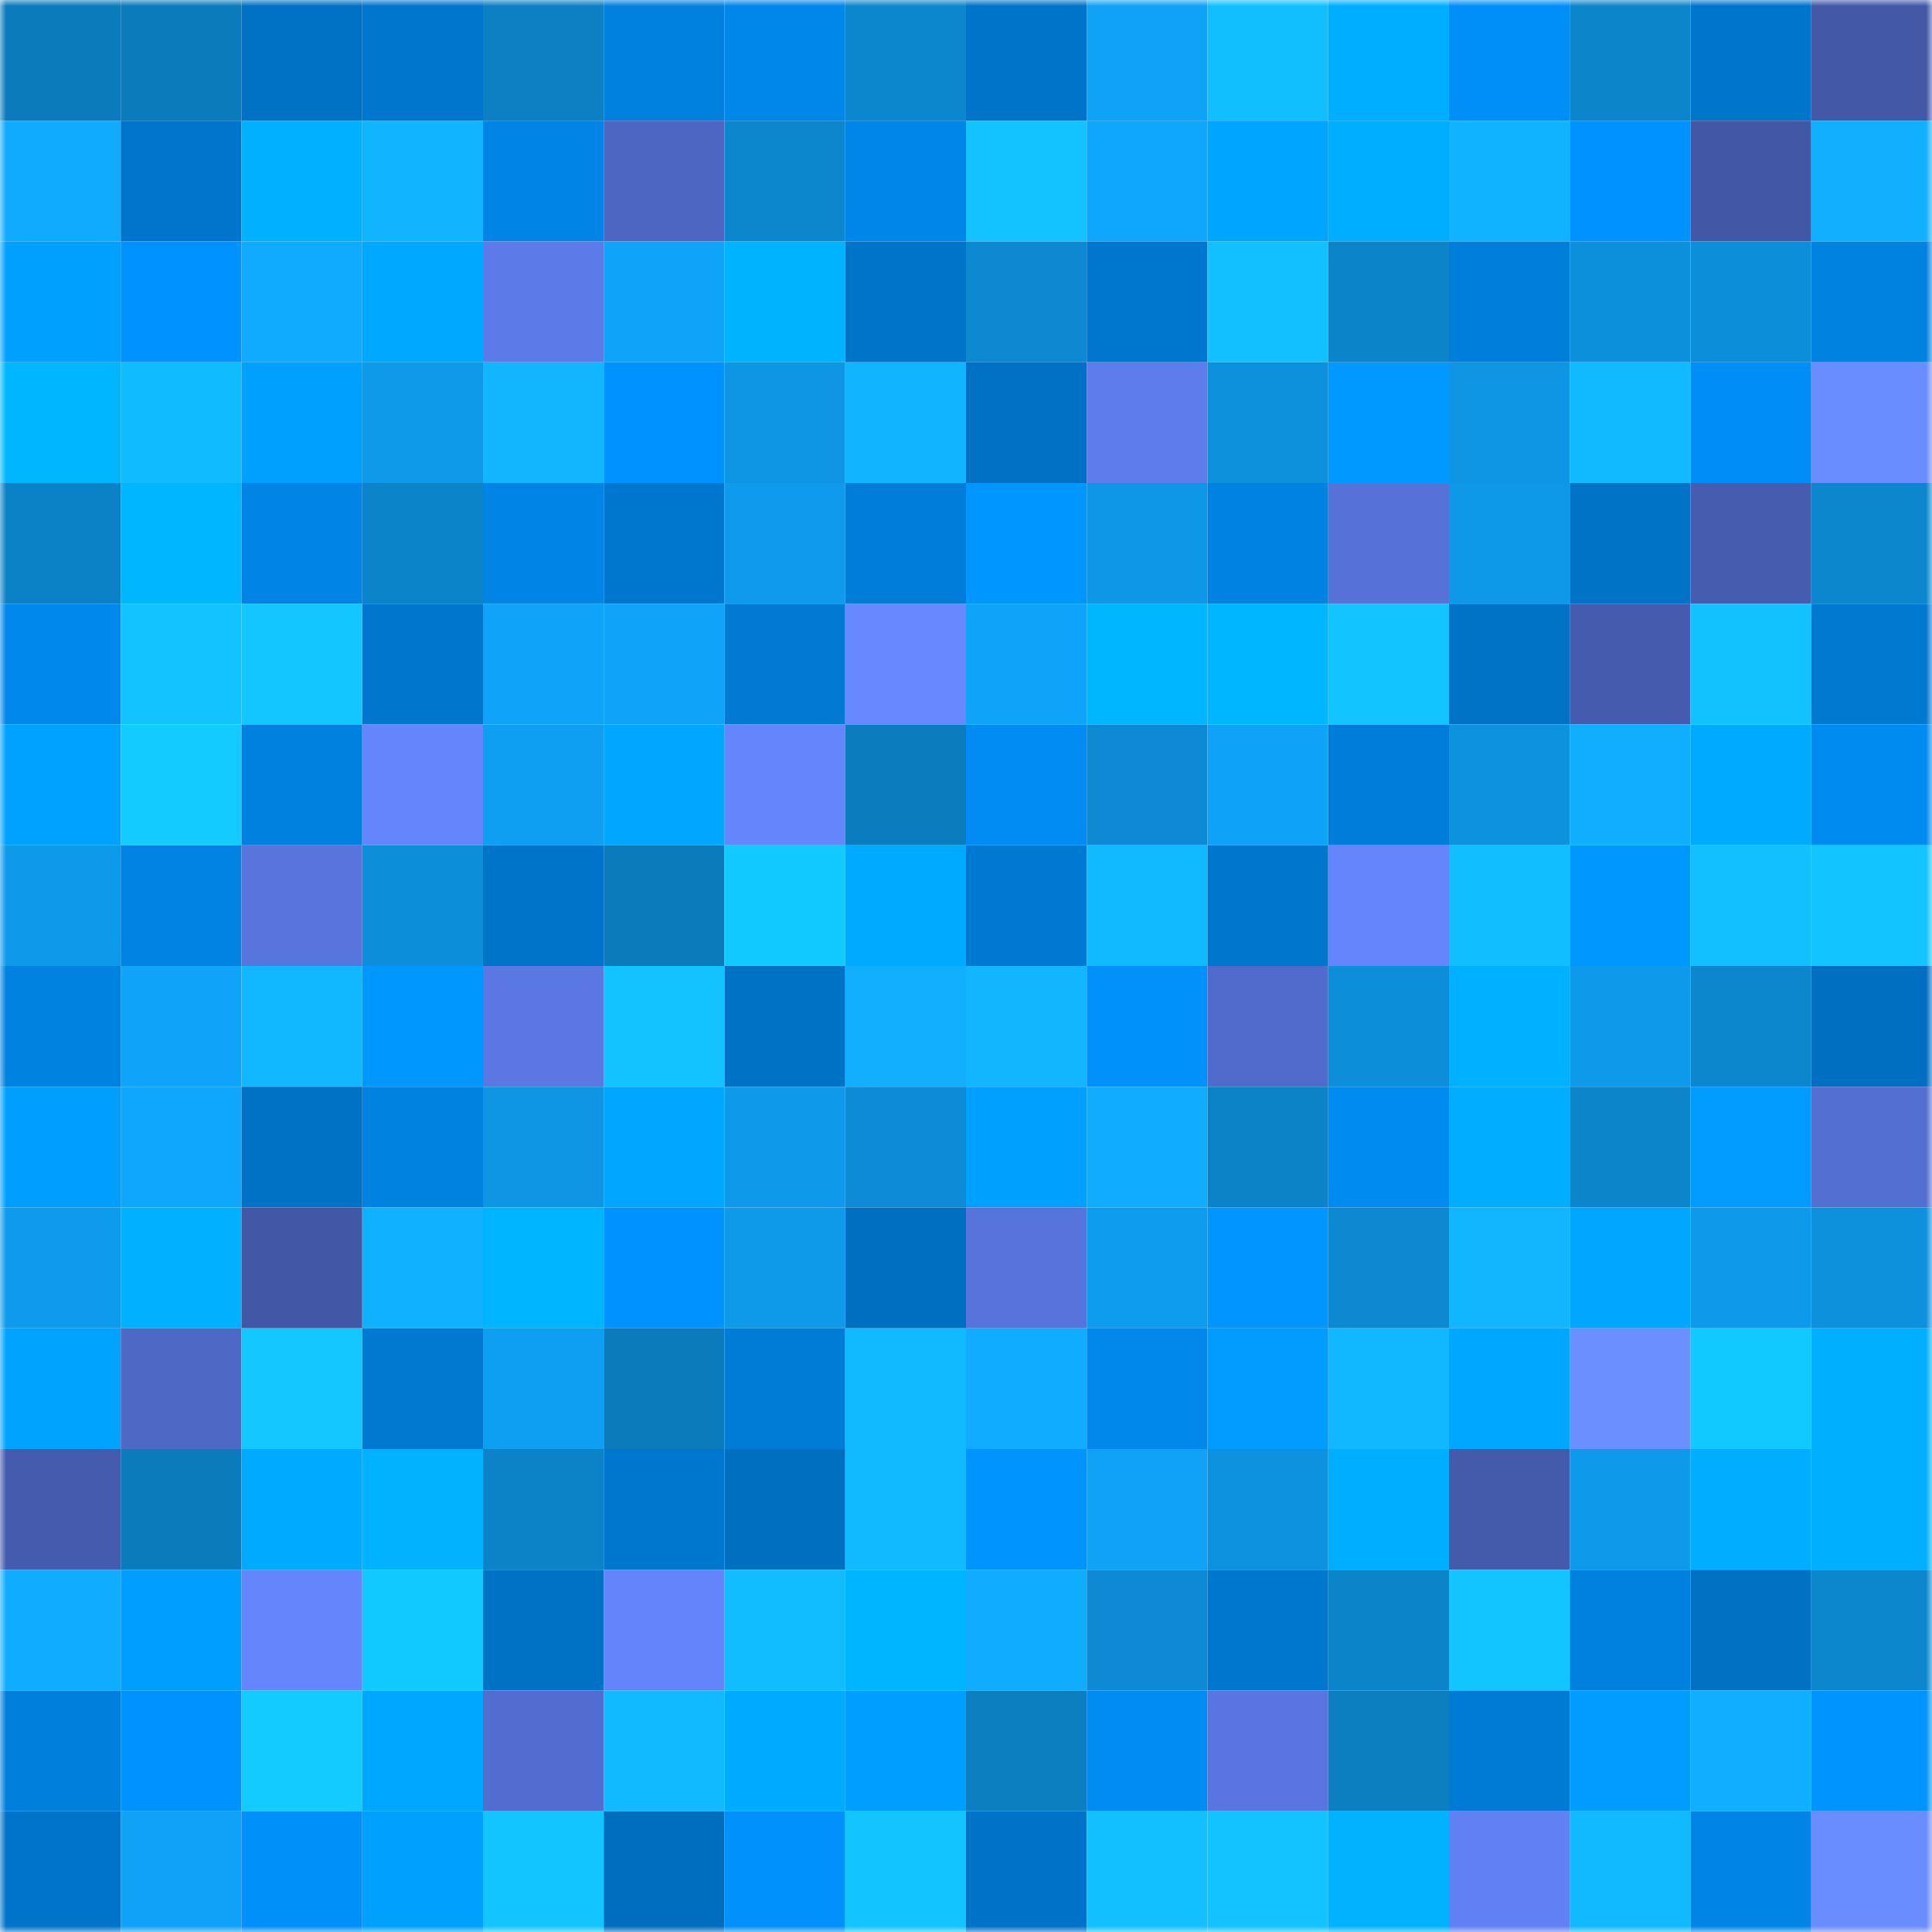 <svg viewBox="0 0 160 160" fill="none" role="img" xmlns="http://www.w3.org/2000/svg" width="240" height="240" name="ens%2Cesusgek.eth"><mask id="1066988746" mask-type="alpha" maskUnits="userSpaceOnUse" x="0" y="0" width="160" height="160"><rect width="160" height="160" fill="#FFFFFF"></rect></mask><g mask="url(#1066988746)"><rect x="0" y="0" width="10" height="10" fill="#0b7bbc"></rect><rect x="10" y="0" width="10" height="10" fill="#0b7bbc"></rect><rect x="20" y="0" width="10" height="10" fill="#0072c6"></rect><rect x="30" y="0" width="10" height="10" fill="#0076cd"></rect><rect x="40" y="0" width="10" height="10" fill="#0c80c3"></rect><rect x="50" y="0" width="10" height="10" fill="#0081df"></rect><rect x="60" y="0" width="10" height="10" fill="#0087ea"></rect><rect x="70" y="0" width="10" height="10" fill="#0c87cd"></rect><rect x="80" y="0" width="10" height="10" fill="#0074c9"></rect><rect x="90" y="0" width="10" height="10" fill="#0fa2f6"></rect><rect x="100" y="0" width="10" height="10" fill="#11bfff"></rect><rect x="110" y="0" width="10" height="10" fill="#00aeff"></rect><rect x="120" y="0" width="10" height="10" fill="#008ff9"></rect><rect x="130" y="0" width="10" height="10" fill="#0c85cb"></rect><rect x="140" y="0" width="10" height="10" fill="#0075cc"></rect><rect x="150" y="0" width="10" height="10" fill="#4359a8"></rect><rect x="0" y="10" width="10" height="10" fill="#10abff"></rect><rect x="10" y="10" width="10" height="10" fill="#0075cb"></rect><rect x="20" y="10" width="10" height="10" fill="#00b1ff"></rect><rect x="30" y="10" width="10" height="10" fill="#11b5ff"></rect><rect x="40" y="10" width="10" height="10" fill="#0084e6"></rect><rect x="50" y="10" width="10" height="10" fill="#4d66c2"></rect><rect x="60" y="10" width="10" height="10" fill="#0c86cc"></rect><rect x="70" y="10" width="10" height="10" fill="#0086e9"></rect><rect x="80" y="10" width="10" height="10" fill="#12c3ff"></rect><rect x="90" y="10" width="10" height="10" fill="#0fa7fe"></rect><rect x="100" y="10" width="10" height="10" fill="#00a5ff"></rect><rect x="110" y="10" width="10" height="10" fill="#00aeff"></rect><rect x="120" y="10" width="10" height="10" fill="#10b3ff"></rect><rect x="130" y="10" width="10" height="10" fill="#0093ff"></rect><rect x="140" y="10" width="10" height="10" fill="#4258a7"></rect><rect x="150" y="10" width="10" height="10" fill="#10b0ff"></rect><rect x="0" y="20" width="10" height="10" fill="#00a0ff"></rect><rect x="10" y="20" width="10" height="10" fill="#0093ff"></rect><rect x="20" y="20" width="10" height="10" fill="#10aaff"></rect><rect x="30" y="20" width="10" height="10" fill="#00a9ff"></rect><rect x="40" y="20" width="10" height="10" fill="#5c7ae8"></rect><rect x="50" y="20" width="10" height="10" fill="#0fa4fa"></rect><rect x="60" y="20" width="10" height="10" fill="#00b3ff"></rect><rect x="70" y="20" width="10" height="10" fill="#0074c9"></rect><rect x="80" y="20" width="10" height="10" fill="#0d89d2"></rect><rect x="90" y="20" width="10" height="10" fill="#0077cf"></rect><rect x="100" y="20" width="10" height="10" fill="#12bfff"></rect><rect x="110" y="20" width="10" height="10" fill="#0c84c9"></rect><rect x="120" y="20" width="10" height="10" fill="#007edb"></rect><rect x="130" y="20" width="10" height="10" fill="#0d90db"></rect><rect x="140" y="20" width="10" height="10" fill="#0d8ed8"></rect><rect x="150" y="20" width="10" height="10" fill="#0082e1"></rect><rect x="0" y="30" width="10" height="10" fill="#00b7ff"></rect><rect x="10" y="30" width="10" height="10" fill="#11bbff"></rect><rect x="20" y="30" width="10" height="10" fill="#00a0ff"></rect><rect x="30" y="30" width="10" height="10" fill="#0e99e9"></rect><rect x="40" y="30" width="10" height="10" fill="#11b6ff"></rect><rect x="50" y="30" width="10" height="10" fill="#0093ff"></rect><rect x="60" y="30" width="10" height="10" fill="#0e96e5"></rect><rect x="70" y="30" width="10" height="10" fill="#11b5ff"></rect><rect x="80" y="30" width="10" height="10" fill="#0071c4"></rect><rect x="90" y="30" width="10" height="10" fill="#5e7cec"></rect><rect x="100" y="30" width="10" height="10" fill="#0d91dd"></rect><rect x="110" y="30" width="10" height="10" fill="#0099ff"></rect><rect x="120" y="30" width="10" height="10" fill="#0e95e3"></rect><rect x="130" y="30" width="10" height="10" fill="#11b9ff"></rect><rect x="140" y="30" width="10" height="10" fill="#008df5"></rect><rect x="150" y="30" width="10" height="10" fill="#698cff"></rect><rect x="0" y="40" width="10" height="10" fill="#0c82c6"></rect><rect x="10" y="40" width="10" height="10" fill="#00b6ff"></rect><rect x="20" y="40" width="10" height="10" fill="#0085e7"></rect><rect x="30" y="40" width="10" height="10" fill="#0c84c9"></rect><rect x="40" y="40" width="10" height="10" fill="#0085e7"></rect><rect x="50" y="40" width="10" height="10" fill="#0077cf"></rect><rect x="60" y="40" width="10" height="10" fill="#0e9bed"></rect><rect x="70" y="40" width="10" height="10" fill="#007dd9"></rect><rect x="80" y="40" width="10" height="10" fill="#0096ff"></rect><rect x="90" y="40" width="10" height="10" fill="#0e97e7"></rect><rect x="100" y="40" width="10" height="10" fill="#0082e2"></rect><rect x="110" y="40" width="10" height="10" fill="#5672d9"></rect><rect x="120" y="40" width="10" height="10" fill="#0e98e8"></rect><rect x="130" y="40" width="10" height="10" fill="#0073c7"></rect><rect x="140" y="40" width="10" height="10" fill="#455caf"></rect><rect x="150" y="40" width="10" height="10" fill="#0c87cd"></rect><rect x="0" y="50" width="10" height="10" fill="#0088ec"></rect><rect x="10" y="50" width="10" height="10" fill="#12c3ff"></rect><rect x="20" y="50" width="10" height="10" fill="#12c6ff"></rect><rect x="30" y="50" width="10" height="10" fill="#0076cd"></rect><rect x="40" y="50" width="10" height="10" fill="#0fa4f9"></rect><rect x="50" y="50" width="10" height="10" fill="#0fa4fa"></rect><rect x="60" y="50" width="10" height="10" fill="#007ad3"></rect><rect x="70" y="50" width="10" height="10" fill="#6788ff"></rect><rect x="80" y="50" width="10" height="10" fill="#0fa4fa"></rect><rect x="90" y="50" width="10" height="10" fill="#00b6ff"></rect><rect x="100" y="50" width="10" height="10" fill="#00b6ff"></rect><rect x="110" y="50" width="10" height="10" fill="#12c4ff"></rect><rect x="120" y="50" width="10" height="10" fill="#0073c7"></rect><rect x="130" y="50" width="10" height="10" fill="#455bad"></rect><rect x="140" y="50" width="10" height="10" fill="#12c2ff"></rect><rect x="150" y="50" width="10" height="10" fill="#0079d1"></rect><rect x="0" y="60" width="10" height="10" fill="#00a2ff"></rect><rect x="10" y="60" width="10" height="10" fill="#13cbff"></rect><rect x="20" y="60" width="10" height="10" fill="#0081e0"></rect><rect x="30" y="60" width="10" height="10" fill="#6485fc"></rect><rect x="40" y="60" width="10" height="10" fill="#0f9ff2"></rect><rect x="50" y="60" width="10" height="10" fill="#00a6ff"></rect><rect x="60" y="60" width="10" height="10" fill="#6485fc"></rect><rect x="70" y="60" width="10" height="10" fill="#0b7cbd"></rect><rect x="80" y="60" width="10" height="10" fill="#008cf3"></rect><rect x="90" y="60" width="10" height="10" fill="#0d8ad3"></rect><rect x="100" y="60" width="10" height="10" fill="#0fa3f8"></rect><rect x="110" y="60" width="10" height="10" fill="#007dd9"></rect><rect x="120" y="60" width="10" height="10" fill="#0d92df"></rect><rect x="130" y="60" width="10" height="10" fill="#10aeff"></rect><rect x="140" y="60" width="10" height="10" fill="#00aaff"></rect><rect x="150" y="60" width="10" height="10" fill="#008bf1"></rect><rect x="0" y="70" width="10" height="10" fill="#0e9aeb"></rect><rect x="10" y="70" width="10" height="10" fill="#0083e3"></rect><rect x="20" y="70" width="10" height="10" fill="#5874dd"></rect><rect x="30" y="70" width="10" height="10" fill="#0d8ed9"></rect><rect x="40" y="70" width="10" height="10" fill="#0074c9"></rect><rect x="50" y="70" width="10" height="10" fill="#0b7bbc"></rect><rect x="60" y="70" width="10" height="10" fill="#12caff"></rect><rect x="70" y="70" width="10" height="10" fill="#00abff"></rect><rect x="80" y="70" width="10" height="10" fill="#0079d2"></rect><rect x="90" y="70" width="10" height="10" fill="#11b9ff"></rect><rect x="100" y="70" width="10" height="10" fill="#0076cd"></rect><rect x="110" y="70" width="10" height="10" fill="#6485fc"></rect><rect x="120" y="70" width="10" height="10" fill="#11beff"></rect><rect x="130" y="70" width="10" height="10" fill="#0098ff"></rect><rect x="140" y="70" width="10" height="10" fill="#12c0ff"></rect><rect x="150" y="70" width="10" height="10" fill="#12c4ff"></rect><rect x="0" y="80" width="10" height="10" fill="#0082e1"></rect><rect x="10" y="80" width="10" height="10" fill="#0fa4fa"></rect><rect x="20" y="80" width="10" height="10" fill="#11b7ff"></rect><rect x="30" y="80" width="10" height="10" fill="#0097ff"></rect><rect x="40" y="80" width="10" height="10" fill="#5a77e2"></rect><rect x="50" y="80" width="10" height="10" fill="#12c3ff"></rect><rect x="60" y="80" width="10" height="10" fill="#0072c6"></rect><rect x="70" y="80" width="10" height="10" fill="#10b0ff"></rect><rect x="80" y="80" width="10" height="10" fill="#11b6ff"></rect><rect x="90" y="80" width="10" height="10" fill="#0091fb"></rect><rect x="100" y="80" width="10" height="10" fill="#506bcb"></rect><rect x="110" y="80" width="10" height="10" fill="#0d8ed9"></rect><rect x="120" y="80" width="10" height="10" fill="#00b1ff"></rect><rect x="130" y="80" width="10" height="10" fill="#0e9aeb"></rect><rect x="140" y="80" width="10" height="10" fill="#0c87ce"></rect><rect x="150" y="80" width="10" height="10" fill="#006fc1"></rect><rect x="0" y="90" width="10" height="10" fill="#009fff"></rect><rect x="10" y="90" width="10" height="10" fill="#0fa7fe"></rect><rect x="20" y="90" width="10" height="10" fill="#0072c5"></rect><rect x="30" y="90" width="10" height="10" fill="#0082e1"></rect><rect x="40" y="90" width="10" height="10" fill="#0e96e5"></rect><rect x="50" y="90" width="10" height="10" fill="#00a6ff"></rect><rect x="60" y="90" width="10" height="10" fill="#0e9aeb"></rect><rect x="70" y="90" width="10" height="10" fill="#0d8cd5"></rect><rect x="80" y="90" width="10" height="10" fill="#00a0ff"></rect><rect x="90" y="90" width="10" height="10" fill="#10acff"></rect><rect x="100" y="90" width="10" height="10" fill="#0c83c7"></rect><rect x="110" y="90" width="10" height="10" fill="#008bf1"></rect><rect x="120" y="90" width="10" height="10" fill="#00adff"></rect><rect x="130" y="90" width="10" height="10" fill="#0c85cb"></rect><rect x="140" y="90" width="10" height="10" fill="#009cff"></rect><rect x="150" y="90" width="10" height="10" fill="#536fd2"></rect><rect x="0" y="100" width="10" height="10" fill="#0e9bed"></rect><rect x="10" y="100" width="10" height="10" fill="#00b1ff"></rect><rect x="20" y="100" width="10" height="10" fill="#4258a7"></rect><rect x="30" y="100" width="10" height="10" fill="#10b2ff"></rect><rect x="40" y="100" width="10" height="10" fill="#00b5ff"></rect><rect x="50" y="100" width="10" height="10" fill="#0093ff"></rect><rect x="60" y="100" width="10" height="10" fill="#0e99e9"></rect><rect x="70" y="100" width="10" height="10" fill="#006fc1"></rect><rect x="80" y="100" width="10" height="10" fill="#5774dc"></rect><rect x="90" y="100" width="10" height="10" fill="#0e9cee"></rect><rect x="100" y="100" width="10" height="10" fill="#0095ff"></rect><rect x="110" y="100" width="10" height="10" fill="#0d89d1"></rect><rect x="120" y="100" width="10" height="10" fill="#11b6ff"></rect><rect x="130" y="100" width="10" height="10" fill="#00a6ff"></rect><rect x="140" y="100" width="10" height="10" fill="#0e9aeb"></rect><rect x="150" y="100" width="10" height="10" fill="#0d91dd"></rect><rect x="0" y="110" width="10" height="10" fill="#00a4ff"></rect><rect x="10" y="110" width="10" height="10" fill="#4e68c6"></rect><rect x="20" y="110" width="10" height="10" fill="#12c8ff"></rect><rect x="30" y="110" width="10" height="10" fill="#0079d1"></rect><rect x="40" y="110" width="10" height="10" fill="#0f9ff2"></rect><rect x="50" y="110" width="10" height="10" fill="#0b7bbc"></rect><rect x="60" y="110" width="10" height="10" fill="#007bd6"></rect><rect x="70" y="110" width="10" height="10" fill="#11baff"></rect><rect x="80" y="110" width="10" height="10" fill="#10acff"></rect><rect x="90" y="110" width="10" height="10" fill="#0088eb"></rect><rect x="100" y="110" width="10" height="10" fill="#009cff"></rect><rect x="110" y="110" width="10" height="10" fill="#11b7ff"></rect><rect x="120" y="110" width="10" height="10" fill="#00a7ff"></rect><rect x="130" y="110" width="10" height="10" fill="#6b8fff"></rect><rect x="140" y="110" width="10" height="10" fill="#12c9ff"></rect><rect x="150" y="110" width="10" height="10" fill="#00b0ff"></rect><rect x="0" y="120" width="10" height="10" fill="#455cae"></rect><rect x="10" y="120" width="10" height="10" fill="#0b7bbc"></rect><rect x="20" y="120" width="10" height="10" fill="#00abff"></rect><rect x="30" y="120" width="10" height="10" fill="#00b2ff"></rect><rect x="40" y="120" width="10" height="10" fill="#0c83c7"></rect><rect x="50" y="120" width="10" height="10" fill="#0077cf"></rect><rect x="60" y="120" width="10" height="10" fill="#006fc0"></rect><rect x="70" y="120" width="10" height="10" fill="#11baff"></rect><rect x="80" y="120" width="10" height="10" fill="#0094ff"></rect><rect x="90" y="120" width="10" height="10" fill="#0fa2f6"></rect><rect x="100" y="120" width="10" height="10" fill="#0d92df"></rect><rect x="110" y="120" width="10" height="10" fill="#00aeff"></rect><rect x="120" y="120" width="10" height="10" fill="#445aaa"></rect><rect x="130" y="120" width="10" height="10" fill="#0e9aeb"></rect><rect x="140" y="120" width="10" height="10" fill="#00adff"></rect><rect x="150" y="120" width="10" height="10" fill="#00b0ff"></rect><rect x="0" y="130" width="10" height="10" fill="#10adff"></rect><rect x="10" y="130" width="10" height="10" fill="#009fff"></rect><rect x="20" y="130" width="10" height="10" fill="#6485fc"></rect><rect x="30" y="130" width="10" height="10" fill="#12c9ff"></rect><rect x="40" y="130" width="10" height="10" fill="#0072c6"></rect><rect x="50" y="130" width="10" height="10" fill="#6384fa"></rect><rect x="60" y="130" width="10" height="10" fill="#11bdff"></rect><rect x="70" y="130" width="10" height="10" fill="#00b5ff"></rect><rect x="80" y="130" width="10" height="10" fill="#10adff"></rect><rect x="90" y="130" width="10" height="10" fill="#0d8ad3"></rect><rect x="100" y="130" width="10" height="10" fill="#0077cf"></rect><rect x="110" y="130" width="10" height="10" fill="#0c84c9"></rect><rect x="120" y="130" width="10" height="10" fill="#12c5ff"></rect><rect x="130" y="130" width="10" height="10" fill="#0081df"></rect><rect x="140" y="130" width="10" height="10" fill="#0071c3"></rect><rect x="150" y="130" width="10" height="10" fill="#0c87cd"></rect><rect x="0" y="140" width="10" height="10" fill="#007fdc"></rect><rect x="10" y="140" width="10" height="10" fill="#0093ff"></rect><rect x="20" y="140" width="10" height="10" fill="#13cbff"></rect><rect x="30" y="140" width="10" height="10" fill="#00a7ff"></rect><rect x="40" y="140" width="10" height="10" fill="#526dcf"></rect><rect x="50" y="140" width="10" height="10" fill="#11b9ff"></rect><rect x="60" y="140" width="10" height="10" fill="#00aaff"></rect><rect x="70" y="140" width="10" height="10" fill="#009eff"></rect><rect x="80" y="140" width="10" height="10" fill="#0c7fc1"></rect><rect x="90" y="140" width="10" height="10" fill="#008cf3"></rect><rect x="100" y="140" width="10" height="10" fill="#5976e0"></rect><rect x="110" y="140" width="10" height="10" fill="#0c7fc1"></rect><rect x="120" y="140" width="10" height="10" fill="#007bd5"></rect><rect x="130" y="140" width="10" height="10" fill="#009cff"></rect><rect x="140" y="140" width="10" height="10" fill="#10aeff"></rect><rect x="150" y="140" width="10" height="10" fill="#0094ff"></rect><rect x="0" y="150" width="10" height="10" fill="#0074ca"></rect><rect x="10" y="150" width="10" height="10" fill="#0fa2f6"></rect><rect x="20" y="150" width="10" height="10" fill="#0090fa"></rect><rect x="30" y="150" width="10" height="10" fill="#00a0ff"></rect><rect x="40" y="150" width="10" height="10" fill="#12c5ff"></rect><rect x="50" y="150" width="10" height="10" fill="#006ebf"></rect><rect x="60" y="150" width="10" height="10" fill="#0091fc"></rect><rect x="70" y="150" width="10" height="10" fill="#12c4ff"></rect><rect x="80" y="150" width="10" height="10" fill="#0073c8"></rect><rect x="90" y="150" width="10" height="10" fill="#12c0ff"></rect><rect x="100" y="150" width="10" height="10" fill="#12c3ff"></rect><rect x="110" y="150" width="10" height="10" fill="#00b2ff"></rect><rect x="120" y="150" width="10" height="10" fill="#6080f3"></rect><rect x="130" y="150" width="10" height="10" fill="#11b9ff"></rect><rect x="140" y="150" width="10" height="10" fill="#0085e7"></rect><rect x="150" y="150" width="10" height="10" fill="#698cff"></rect></g></svg>